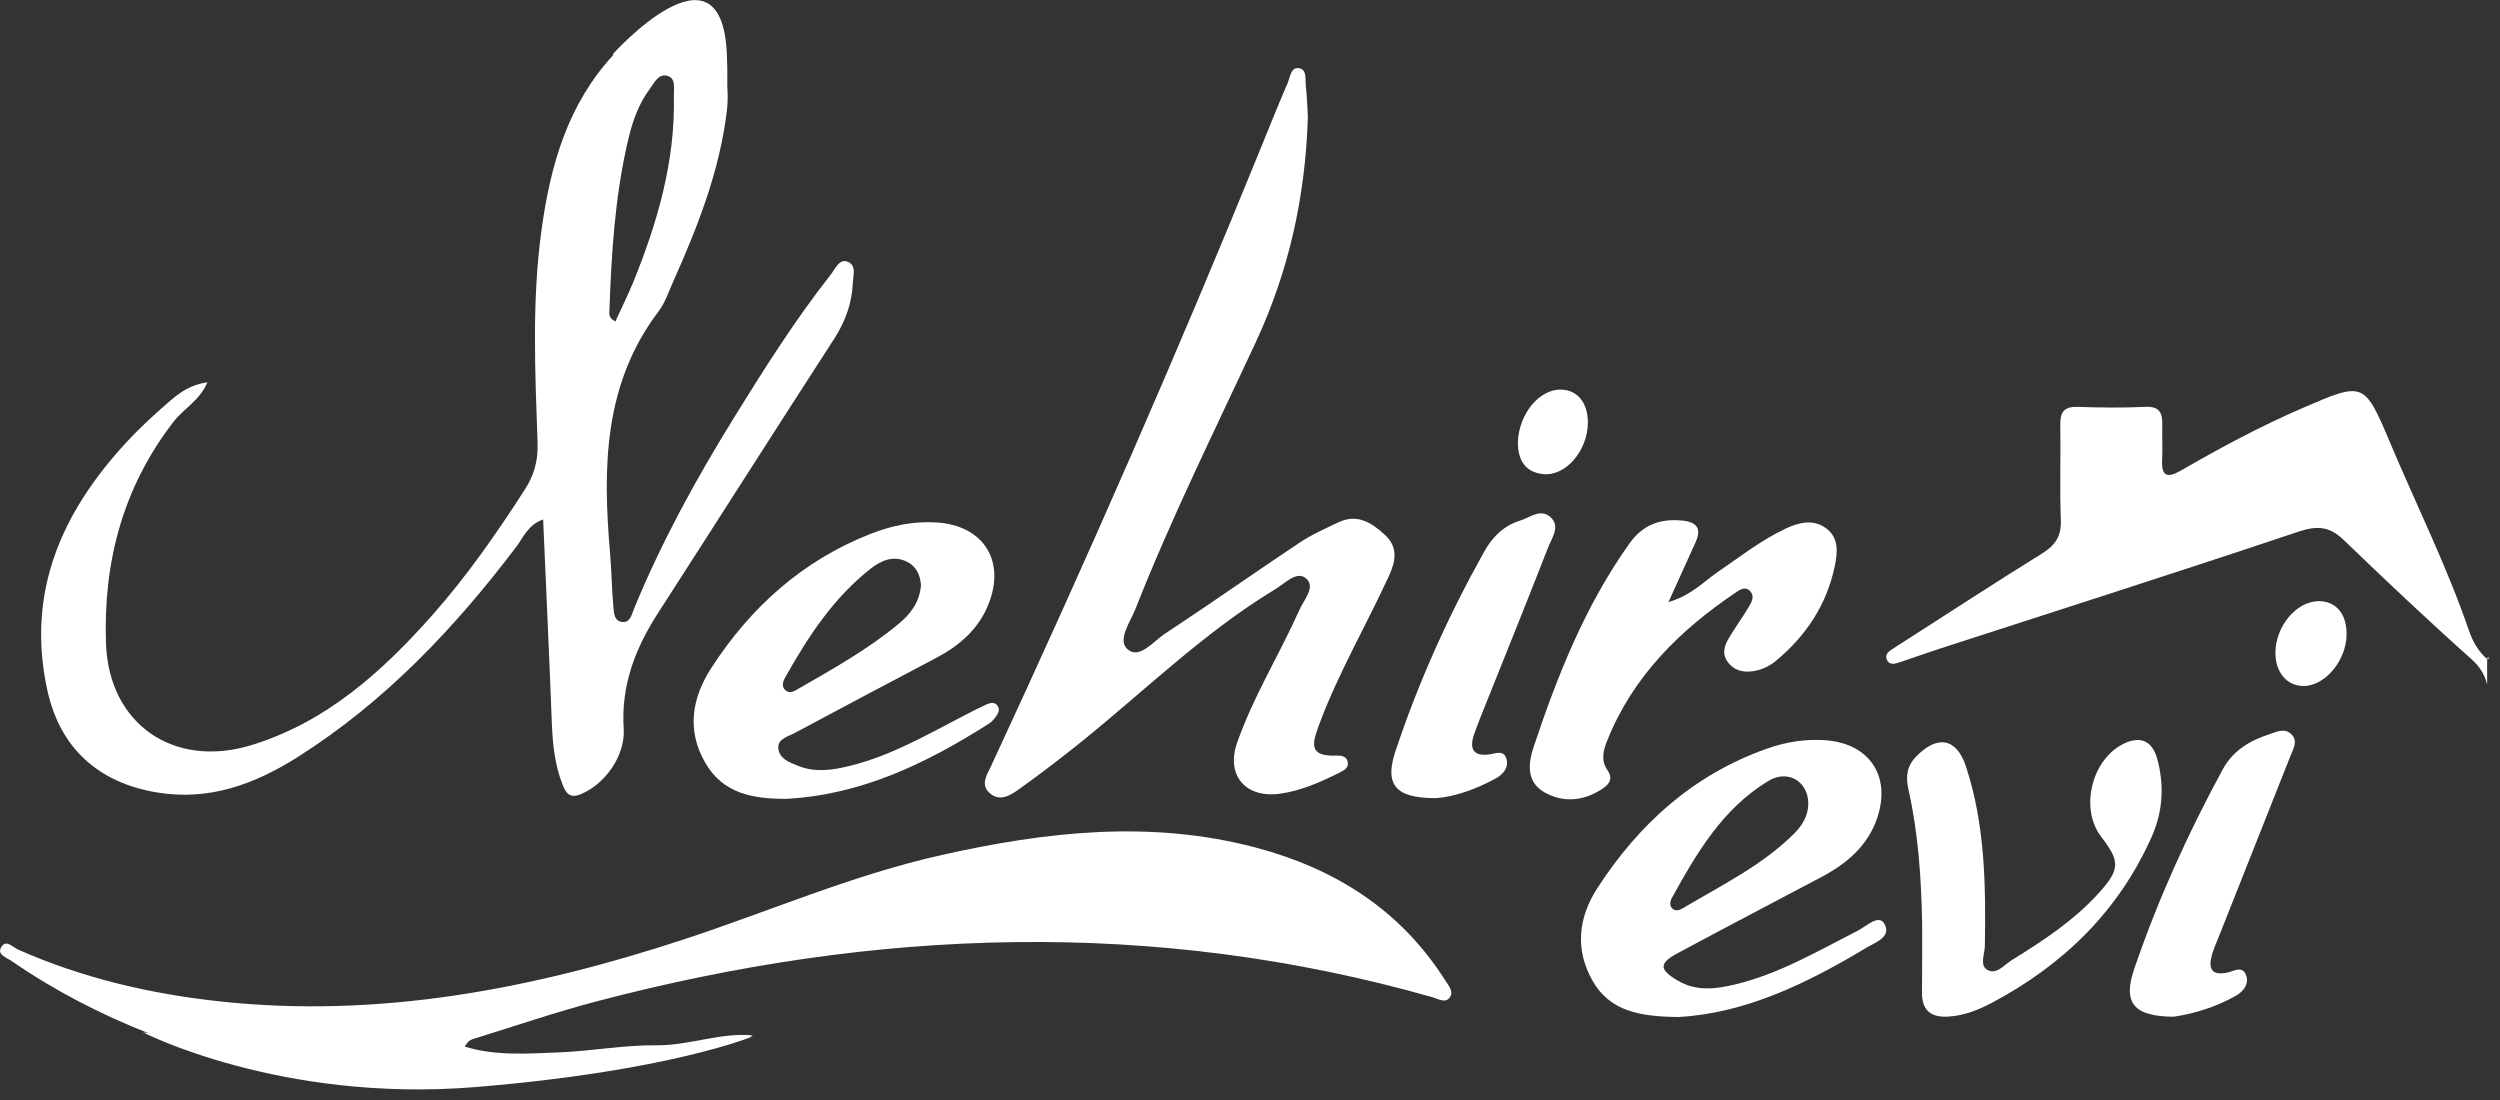 <svg width="175" height="77" viewBox="0 0 175 77" fill="none" xmlns="http://www.w3.org/2000/svg">
<rect x="0" y="0" width="175" height="77" fill="#333333" stroke="none"/>
<g clip-path="url(#clip0_2_18)">
<path d="M91.55 8.22C91.37 13.88 90.19 19.02 87.92 23.92C85.04 30.12 81.99 36.25 79.49 42.61C79.12 43.54 78.19 44.81 78.93 45.45C79.76 46.17 80.73 44.9 81.53 44.37C84.71 42.28 87.81 40.09 90.98 37.98C91.83 37.41 92.79 36.99 93.72 36.55C95.02 35.95 96.01 36.58 96.94 37.44C97.87 38.3 97.71 39.24 97.25 40.26C95.65 43.76 93.69 47.09 92.34 50.72C91.87 51.98 91.56 52.96 93.49 52.89C93.85 52.88 94.32 52.91 94.35 53.42C94.38 53.8 94.02 53.95 93.73 54.1C92.41 54.76 91.06 55.36 89.59 55.56C87.18 55.89 85.8 54.26 86.6 51.99C87.73 48.75 89.56 45.83 90.95 42.71C91.26 42 92.1 41.11 91.45 40.51C90.79 39.91 89.97 40.82 89.31 41.22C84.35 44.21 80.22 48.27 75.75 51.88C74.31 53.04 72.85 54.16 71.35 55.23C70.75 55.66 69.99 56.16 69.27 55.51C68.59 54.9 69.12 54.19 69.4 53.57C76.07 39.2 82.44 24.69 88.4 10.01C88.97 8.6 89.54 7.19 90.14 5.8C90.32 5.39 90.35 4.65 90.96 4.78C91.5 4.89 91.36 5.59 91.41 6.05C91.5 6.88 91.52 7.69 91.55 8.22Z" fill="white"/>
<path d="M117.48 71.19C114.85 71.16 112.7 70.82 111.47 68.64C110.23 66.44 110.49 64.21 111.82 62.16C114.73 57.67 118.54 54.23 123.67 52.41C125.02 51.93 126.41 51.71 127.84 51.82C130.86 52.07 132.37 54.32 131.42 57.21C130.77 59.18 129.3 60.44 127.52 61.38C124.16 63.16 120.79 64.92 117.44 66.72C116.11 67.43 116.13 67.88 117.46 68.65C118.73 69.4 120.08 69.24 121.42 68.92C124.53 68.18 127.25 66.57 130.06 65.14C130.64 64.84 131.49 63.99 131.89 64.64C132.46 65.57 131.27 65.97 130.63 66.35C126.45 68.87 122.1 70.95 117.48 71.19ZM126.58 56.3C126.61 54.73 125.17 53.81 123.76 54.68C120.59 56.61 118.76 59.71 117.03 62.86C116.9 63.09 116.84 63.4 117.08 63.61C117.32 63.82 117.61 63.69 117.83 63.56C120.53 61.95 123.38 60.57 125.63 58.31C126.17 57.76 126.56 57.11 126.58 56.3Z" fill="white"/>
<path d="M55.01 55.92C52.73 55.92 50.61 55.57 49.36 53.38C48.05 51.1 48.44 48.85 49.79 46.76C52.54 42.51 56.16 39.25 60.94 37.37C62.42 36.79 63.96 36.47 65.56 36.57C68.82 36.78 70.41 39.23 69.2 42.28C68.51 44.03 67.17 45.19 65.54 46.05C62.22 47.8 58.91 49.55 55.61 51.32C55.16 51.56 54.44 51.72 54.48 52.35C54.52 53.09 55.24 53.36 55.84 53.6C57.06 54.1 58.3 53.91 59.53 53.6C62.36 52.9 64.86 51.45 67.41 50.13C67.94 49.85 68.47 49.58 69.01 49.33C69.3 49.2 69.65 49.08 69.86 49.46C70.01 49.73 69.84 49.99 69.68 50.21C69.55 50.38 69.4 50.55 69.22 50.66C64.84 53.44 60.28 55.65 55.01 55.92ZM64.47 40.94C64.41 40.26 64.15 39.66 63.52 39.34C62.56 38.84 61.68 39.23 60.94 39.81C58.37 41.83 56.61 44.5 55.03 47.3C54.85 47.61 54.63 48.03 55.01 48.34C55.31 48.59 55.63 48.36 55.91 48.2C58.31 46.82 60.74 45.46 62.88 43.69C63.73 43 64.39 42.13 64.47 40.94Z" fill="white"/>
<path d="M116.79 42.15C118.43 41.65 119.24 40.73 120.2 40.07C121.77 39 123.27 37.81 125 37C125.92 36.57 126.9 36.32 127.8 36.96C128.75 37.64 128.63 38.7 128.43 39.65C127.86 42.35 126.41 44.53 124.29 46.28C123.82 46.66 123.27 46.91 122.66 46.99C121.97 47.08 121.36 46.92 120.93 46.32C120.51 45.74 120.72 45.17 121.03 44.65C121.47 43.91 121.99 43.2 122.43 42.46C122.62 42.14 122.83 41.74 122.53 41.4C122.2 41.02 121.81 41.26 121.51 41.47C117.56 44.13 114.28 47.37 112.49 51.88C112.23 52.53 112.05 53.23 112.52 53.91C113.02 54.63 112.49 55.03 111.97 55.34C110.71 56.1 109.34 56.17 108.09 55.45C106.81 54.7 106.98 53.4 107.37 52.24C109.04 47.24 110.98 42.36 114.08 38.02C115.01 36.72 116.23 36.29 117.76 36.44C118.79 36.54 119.12 37.01 118.69 37.96C118.12 39.22 117.55 40.49 116.79 42.15Z" fill="white"/>
<path d="M134.55 64.62C134.49 61.47 134.28 58.33 133.59 55.25C133.4 54.4 133.46 53.66 134.1 52.99C135.59 51.43 136.95 51.63 137.62 53.66C138.96 57.74 139.01 61.98 138.94 66.22C138.93 66.79 138.56 67.57 139.11 67.89C139.75 68.26 140.29 67.54 140.82 67.21C143.04 65.84 145.23 64.4 146.98 62.44C148.41 60.84 148.4 60.28 147.08 58.57C145.54 56.56 146.45 53.02 148.79 52C149.96 51.49 150.69 51.98 151.01 53.13C151.51 54.97 151.4 56.81 150.63 58.55C148.32 63.75 144.47 67.51 139.48 70.17C138.51 70.69 137.51 71.09 136.4 71.16C135.2 71.24 134.53 70.76 134.54 69.49C134.56 67.87 134.55 66.25 134.55 64.62Z" fill="white"/>
<path d="M152.14 71.17C149.35 71.15 148.58 70.2 149.4 67.81C151.05 62.98 153.15 58.35 155.59 53.86C156.33 52.51 157.5 51.84 158.87 51.39C159.38 51.22 159.94 50.94 160.4 51.4C160.88 51.88 160.52 52.43 160.33 52.92C158.66 57.15 156.98 61.38 155.3 65.61C155.14 66.01 154.96 66.41 154.84 66.83C154.56 67.81 154.81 68.33 155.95 68.07C156.39 67.97 156.97 67.59 157.22 68.25C157.47 68.91 157 69.43 156.48 69.72C155.06 70.52 153.5 70.98 152.14 71.17Z" fill="white"/>
<path d="M100.51 55.87C97.66 55.87 96.91 54.93 97.68 52.59C99.29 47.74 101.39 43.1 103.88 38.64C104.45 37.61 105.23 36.81 106.39 36.45C107.09 36.23 107.83 35.58 108.52 36.19C109.25 36.83 108.64 37.63 108.38 38.29C106.96 41.93 105.5 45.55 104.05 49.17C103.75 49.93 103.43 50.68 103.17 51.45C102.86 52.39 103.11 52.96 104.23 52.81C104.7 52.75 105.28 52.46 105.46 53.15C105.62 53.75 105.19 54.22 104.72 54.48C103.29 55.27 101.75 55.79 100.51 55.87Z" fill="white"/>
<path d="M161.24 48.02C160.08 48.01 159.28 47.07 159.28 45.7C159.28 43.84 160.75 42.09 162.31 42.08C163.51 42.08 164.26 42.96 164.26 44.37C164.27 46.21 162.76 48.03 161.24 48.02Z" fill="white"/>
<path d="M106.25 30.97C106.32 28.93 107.78 27.24 109.27 27.27C110.44 27.3 111.18 28.22 111.15 29.65C111.11 31.57 109.6 33.33 108.05 33.19C106.59 33.05 106.26 31.99 106.25 30.97Z" fill="white"/>
<path d="M174.18 46.01C174.2 46.03 174.23 46.06 174.25 46.08C174.2 46.1 174.15 46.12 174.1 46.14C174.09 46.08 174.12 46.04 174.18 46.01Z" fill="white"/>
<path d="M174.1 46.14C173.48 45.6 173.08 44.88 172.83 44.15C171.28 39.63 169.15 35.36 167.3 30.97C165.5 26.71 165.46 26.71 161.21 28.55C158.26 29.82 155.43 31.34 152.66 32.94C151.68 33.51 151.29 33.31 151.35 32.17C151.39 31.36 151.34 30.54 151.36 29.73C151.38 28.9 151.16 28.43 150.18 28.48C148.61 28.55 147.03 28.54 145.45 28.48C144.51 28.45 144.21 28.82 144.22 29.72C144.26 31.94 144.17 34.17 144.26 36.39C144.3 37.51 143.89 38.16 142.95 38.74C139.45 40.91 136.01 43.17 132.55 45.38C132.27 45.56 131.94 45.76 132.06 46.12C132.23 46.61 132.66 46.47 133.01 46.35C133.93 46.04 134.85 45.71 135.77 45.41C144.15 42.69 152.54 40.02 160.88 37.22C162.2 36.78 163.06 36.84 164.05 37.79C166.98 40.61 169.94 43.41 172.98 46.12C173.61 46.68 173.94 47.25 174.1 47.92V46.14V46.14Z" fill="white"/>
<path d="M59.33 18.32C58.74 18.09 58.46 18.84 58.14 19.24C55.65 22.4 53.51 25.8 51.39 29.22C48.73 33.52 46.3 37.94 44.38 42.62C44.22 43.01 44.11 43.58 43.6 43.54C42.96 43.5 42.97 42.86 42.93 42.4C42.82 41.16 42.81 39.91 42.7 38.67C42.19 32.71 42.25 26.87 46.11 21.78C46.56 21.19 46.8 20.43 47.11 19.74C48.84 15.87 50.39 11.95 50.89 7.68C50.96 7.12 50.94 6.57 50.91 6.02C50.92 5.46 50.92 4.74 50.88 3.81C50.54 -4.74 42.88 3.81 42.88 3.81L42.95 3.83C39.75 7.28 38.53 11.55 37.91 16.08C37.22 21.05 37.46 26.04 37.63 31.03C37.67 32.22 37.4 33.24 36.75 34.25C34.78 37.32 32.7 40.3 30.29 43.03C26.76 47.01 22.87 50.53 17.63 52.15C12.19 53.83 7.63 50.71 7.42 45.07C7.22 39.37 8.59 34.12 12.15 29.52C12.85 28.61 13.97 28.05 14.52 26.76C13.37 26.92 12.62 27.45 11.93 28.04C10.86 28.96 9.82 29.91 8.86 30.95C4.32 35.85 1.82 41.45 3.31 48.3C4.19 52.36 6.88 54.79 10.98 55.47C14.66 56.08 17.84 54.89 20.86 52.98C26.96 49.11 31.83 43.97 36.15 38.26C36.64 37.62 36.94 36.75 38.02 36.36C38.23 41.24 38.45 45.94 38.63 50.65C38.69 52.13 38.84 53.57 39.39 54.95C39.61 55.5 39.88 55.9 40.61 55.61C42.31 54.94 43.78 52.93 43.66 51.01C43.46 47.98 44.47 45.38 46.07 42.9C50.19 36.51 54.26 30.1 58.39 23.72C59.15 22.54 59.61 21.31 59.69 19.93C59.69 19.36 60.01 18.58 59.33 18.32ZM42.66 21.71C42.8 17.7 43.05 13.71 43.97 9.79C44.27 8.52 44.69 7.29 45.48 6.23C45.79 5.81 46.08 5.15 46.69 5.3C47.34 5.47 47.16 6.19 47.17 6.7C47.28 11.28 46.02 15.58 44.32 19.77C43.94 20.69 43.49 21.59 43.08 22.5C42.58 22.26 42.65 21.96 42.66 21.71Z" fill="white"/>
<path d="M101.16 68.62C98.03 63.68 93.43 60.79 87.87 59.32C80.51 57.38 73.2 58.22 65.92 59.85C59.69 61.24 53.84 63.8 47.8 65.78C37.28 69.23 26.55 71.3 15.4 70.1C10.52 69.57 5.77 68.47 1.27 66.47C0.86 66.29 0.4 65.7 0.06 66.35C-0.19 66.82 0.44 67.02 0.78 67.25C3.81 69.34 7.04 71.01 10.43 72.34L10 72.26C10 72.26 19.61 77.2 33.21 76.1C46.81 75 52.69 72.55 52.69 72.55L52.47 72.56C52.54 72.53 52.62 72.5 52.69 72.47C50.38 72.27 48.23 73.2 45.93 73.17C43.66 73.15 41.38 73.58 39.1 73.67C36.91 73.75 34.68 73.93 32.53 73.26C32.72 72.94 32.89 72.8 33.09 72.74C36 71.84 38.88 70.85 41.82 70.08C61.28 64.97 80.78 64.26 100.29 69.81C100.68 69.92 101.18 70.26 101.49 69.81C101.78 69.4 101.39 68.98 101.16 68.62Z" fill="white"/>
</g>
<defs>
<clipPath id="clip0_2_18">
<rect width="174.25" height="76.26" fill="white"/>
</clipPath>
</defs>
</svg>
